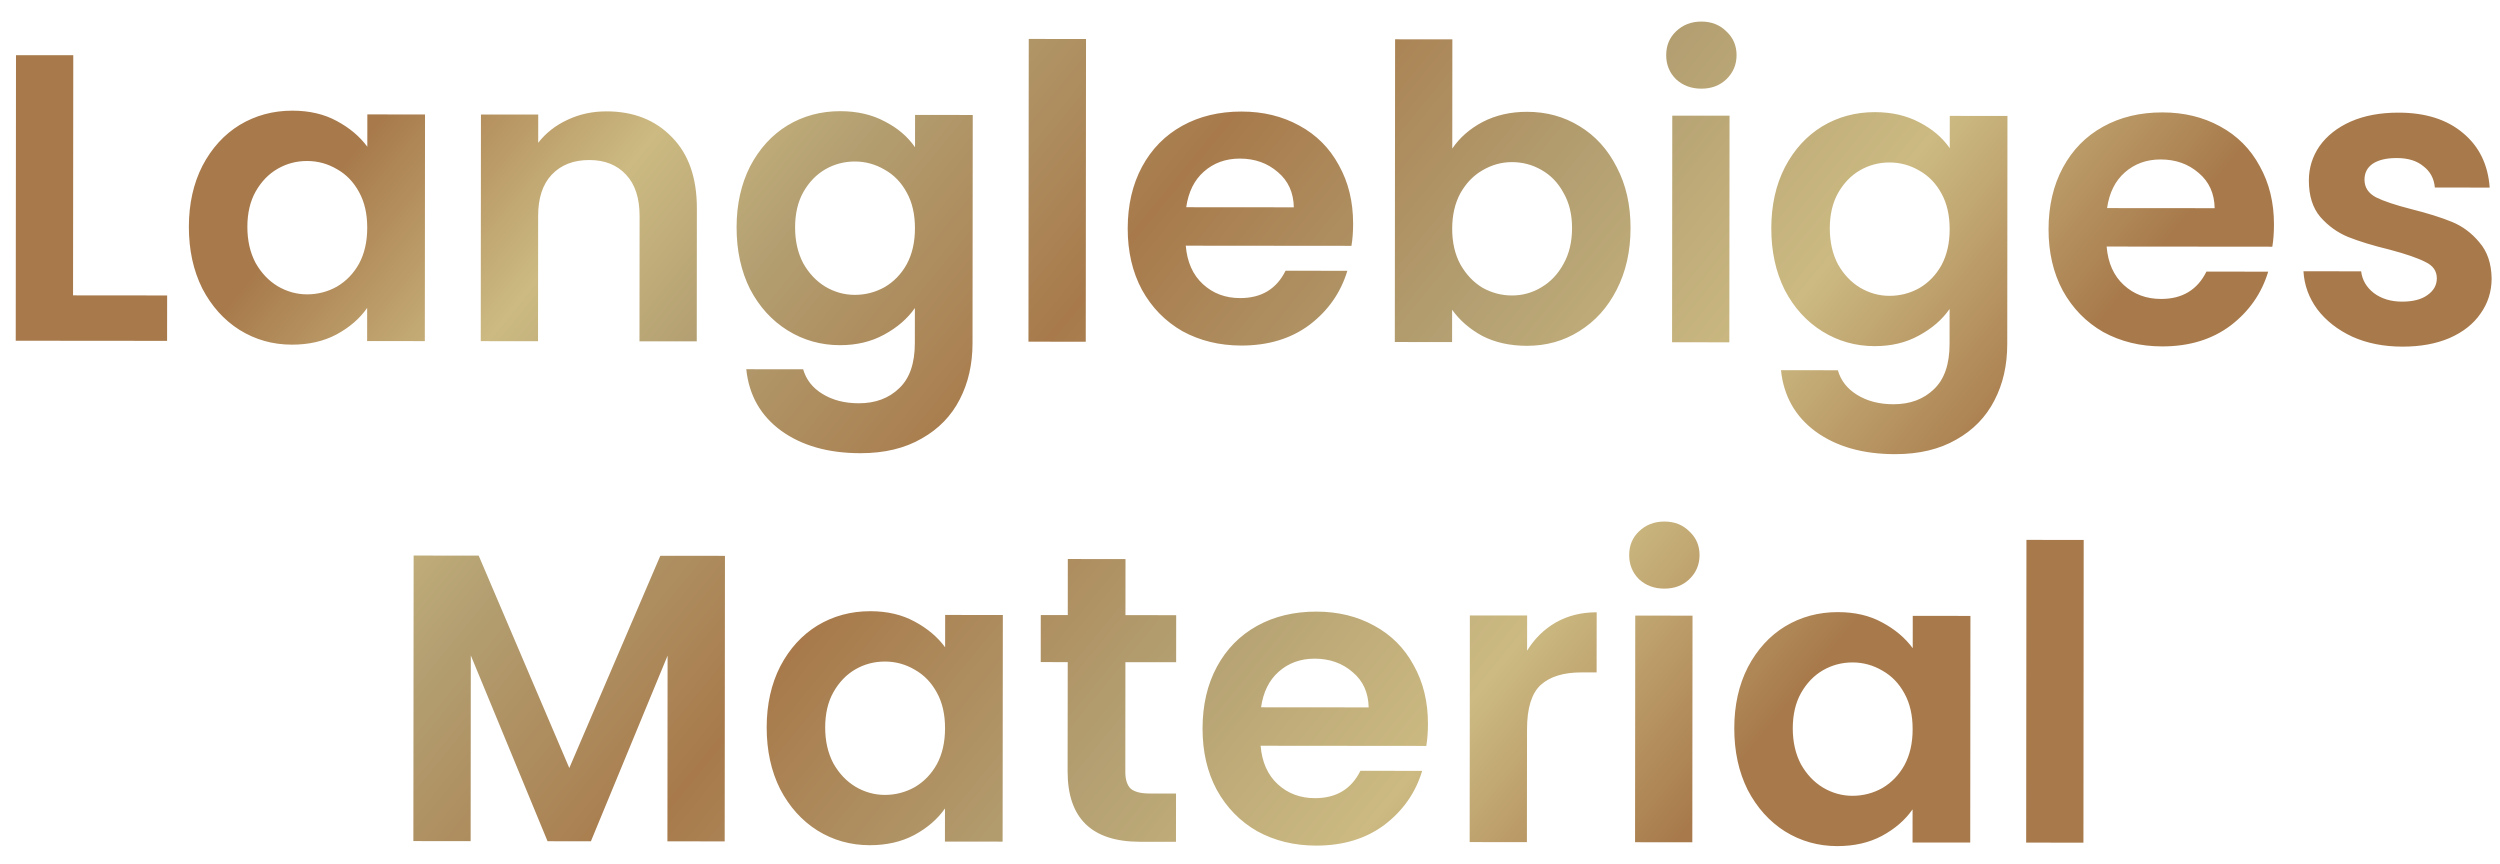 <svg width="110" height="38" viewBox="0 0 110 38" fill="none" xmlns="http://www.w3.org/2000/svg">
<path d="M3.214 12.996L7.354 13L7.352 14.998L0.692 14.992L0.704 2.428L3.224 2.43L3.214 12.996ZM8.31 9.977C8.311 8.969 8.51 8.075 8.907 7.296C9.316 6.516 9.862 5.916 10.546 5.497C11.243 5.078 12.017 4.868 12.869 4.869C13.613 4.87 14.261 5.021 14.813 5.321C15.376 5.622 15.826 6 16.162 6.456L16.163 5.034L18.701 5.037L18.692 15.009L16.154 15.006L16.155 13.548C15.831 14.016 15.38 14.406 14.804 14.717C14.24 15.017 13.585 15.166 12.841 15.165C12.002 15.164 11.234 14.948 10.538 14.515C9.855 14.082 9.309 13.476 8.902 12.695C8.507 11.903 8.309 10.997 8.31 9.977ZM16.158 10.02C16.159 9.408 16.039 8.886 15.8 8.454C15.56 8.01 15.236 7.673 14.829 7.445C14.421 7.205 13.983 7.084 13.515 7.084C13.047 7.083 12.615 7.197 12.219 7.425C11.822 7.652 11.498 7.988 11.246 8.432C11.005 8.863 10.885 9.379 10.884 9.979C10.884 10.579 11.003 11.107 11.243 11.564C11.494 12.008 11.818 12.35 12.214 12.591C12.622 12.831 13.054 12.951 13.51 12.952C13.978 12.952 14.416 12.839 14.824 12.611C15.232 12.371 15.556 12.036 15.797 11.604C16.037 11.16 16.158 10.632 16.158 10.02ZM26.688 4.9C27.876 4.901 28.836 5.28 29.567 6.037C30.299 6.782 30.664 7.826 30.662 9.17L30.657 15.02L28.137 15.018L28.142 9.509C28.143 8.717 27.945 8.111 27.55 7.691C27.154 7.259 26.614 7.042 25.93 7.041C25.234 7.041 24.682 7.256 24.274 7.688C23.877 8.108 23.679 8.713 23.678 9.505L23.673 15.013L21.153 15.011L21.162 5.039L23.682 5.041L23.681 6.283C24.017 5.852 24.444 5.516 24.96 5.277C25.488 5.025 26.064 4.9 26.688 4.9ZM36.969 4.892C37.713 4.892 38.367 5.043 38.93 5.344C39.494 5.632 39.938 6.011 40.261 6.479L40.263 5.057L42.801 5.059L42.791 15.103C42.79 16.027 42.603 16.849 42.231 17.569C41.858 18.3 41.3 18.876 40.555 19.295C39.811 19.726 38.911 19.942 37.855 19.941C36.439 19.939 35.275 19.608 34.364 18.947C33.464 18.287 32.955 17.386 32.836 16.246L35.338 16.248C35.47 16.704 35.751 17.065 36.183 17.329C36.627 17.605 37.161 17.744 37.785 17.744C38.517 17.745 39.111 17.524 39.567 17.08C40.024 16.649 40.252 15.989 40.253 15.101L40.255 13.553C39.93 14.021 39.48 14.41 38.904 14.722C38.339 15.033 37.691 15.188 36.959 15.188C36.119 15.187 35.351 14.97 34.656 14.538C33.96 14.105 33.409 13.498 33.001 12.718C32.606 11.926 32.409 11.02 32.41 9.999C32.411 8.991 32.61 8.098 33.006 7.318C33.415 6.538 33.962 5.939 34.646 5.52C35.343 5.1 36.117 4.891 36.969 4.892ZM40.258 10.043C40.258 9.431 40.139 8.909 39.899 8.476C39.66 8.032 39.336 7.696 38.928 7.468C38.52 7.227 38.083 7.107 37.615 7.106C37.147 7.106 36.715 7.22 36.318 7.447C35.922 7.675 35.598 8.01 35.345 8.454C35.105 8.886 34.984 9.402 34.984 10.002C34.983 10.602 35.103 11.13 35.343 11.586C35.594 12.03 35.918 12.373 36.313 12.613C36.721 12.854 37.153 12.974 37.609 12.974C38.077 12.975 38.515 12.861 38.923 12.634C39.332 12.394 39.656 12.058 39.896 11.627C40.137 11.183 40.257 10.655 40.258 10.043ZM47.785 1.716L47.773 15.036L45.252 15.034L45.265 1.714L47.785 1.716ZM59.537 9.845C59.537 10.205 59.512 10.529 59.464 10.817L52.174 10.81C52.233 11.53 52.485 12.094 52.929 12.503C53.372 12.911 53.918 13.116 54.566 13.116C55.502 13.117 56.168 12.716 56.565 11.912L59.283 11.915C58.994 12.874 58.441 13.666 57.625 14.289C56.808 14.9 55.806 15.205 54.618 15.204C53.658 15.203 52.794 14.992 52.027 14.572C51.271 14.139 50.678 13.533 50.246 12.752C49.827 11.972 49.618 11.072 49.619 10.052C49.62 9.02 49.831 8.114 50.251 7.334C50.672 6.555 51.261 5.955 52.017 5.536C52.773 5.117 53.644 4.907 54.628 4.908C55.576 4.909 56.422 5.114 57.165 5.523C57.921 5.931 58.502 6.514 58.91 7.27C59.329 8.015 59.538 8.873 59.537 9.845ZM56.928 9.122C56.916 8.474 56.683 7.958 56.227 7.574C55.772 7.177 55.214 6.979 54.554 6.978C53.93 6.978 53.402 7.169 52.969 7.553C52.549 7.924 52.29 8.446 52.194 9.118L56.928 9.122ZM63.9 6.537C64.224 6.057 64.668 5.668 65.233 5.368C65.809 5.069 66.463 4.919 67.195 4.92C68.047 4.921 68.815 5.131 69.499 5.552C70.194 5.973 70.74 6.573 71.135 7.354C71.542 8.122 71.745 9.016 71.744 10.036C71.743 11.056 71.538 11.962 71.13 12.754C70.733 13.533 70.186 14.139 69.49 14.57C68.806 15.002 68.037 15.217 67.185 15.216C66.441 15.215 65.788 15.071 65.224 14.782C64.672 14.482 64.228 14.097 63.893 13.629L63.892 15.051L61.372 15.049L61.384 1.729L63.904 1.731L63.9 6.537ZM69.17 10.034C69.171 9.434 69.045 8.918 68.794 8.485C68.554 8.041 68.231 7.705 67.823 7.477C67.427 7.248 66.995 7.134 66.527 7.133C66.071 7.133 65.639 7.253 65.231 7.492C64.834 7.72 64.51 8.055 64.258 8.499C64.017 8.943 63.897 9.465 63.896 10.065C63.896 10.665 64.015 11.187 64.255 11.631C64.506 12.075 64.83 12.418 65.226 12.658C65.634 12.886 66.066 13.001 66.522 13.001C66.99 13.002 67.422 12.882 67.818 12.643C68.226 12.403 68.55 12.061 68.791 11.617C69.043 11.174 69.17 10.646 69.17 10.034ZM74.859 3.901C74.415 3.901 74.043 3.762 73.744 3.486C73.456 3.198 73.312 2.844 73.313 2.424C73.313 2.004 73.457 1.656 73.746 1.38C74.046 1.092 74.418 0.949 74.862 0.949C75.306 0.95 75.672 1.094 75.96 1.382C76.259 1.658 76.409 2.007 76.409 2.427C76.408 2.847 76.258 3.2 75.958 3.488C75.669 3.764 75.303 3.902 74.859 3.901ZM76.1 5.09L76.091 15.062L73.571 15.06L73.58 5.088L76.1 5.09ZM82.496 4.934C83.24 4.935 83.894 5.086 84.458 5.386C85.021 5.675 85.465 6.053 85.789 6.521L85.79 5.099L88.328 5.102L88.319 15.146C88.318 16.07 88.131 16.892 87.758 17.611C87.385 18.343 86.827 18.918 86.083 19.338C85.338 19.769 84.438 19.984 83.382 19.983C81.966 19.982 80.802 19.651 79.891 18.99C78.992 18.329 78.482 17.428 78.363 16.288L80.865 16.291C80.997 16.747 81.279 17.107 81.71 17.372C82.154 17.648 82.688 17.787 83.312 17.787C84.044 17.788 84.638 17.566 85.095 17.123C85.551 16.691 85.78 16.031 85.781 15.143L85.782 13.595C85.457 14.063 85.007 14.453 84.431 14.764C83.867 15.076 83.218 15.231 82.486 15.23C81.646 15.229 80.879 15.013 80.183 14.58C79.487 14.148 78.936 13.541 78.529 12.761C78.133 11.968 77.936 11.062 77.937 10.042C77.938 9.034 78.137 8.14 78.534 7.361C78.942 6.581 79.489 5.981 80.174 5.562C80.87 5.143 81.644 4.933 82.496 4.934ZM85.785 10.085C85.786 9.473 85.666 8.951 85.427 8.519C85.187 8.075 84.863 7.739 84.456 7.51C84.048 7.27 83.61 7.149 83.142 7.149C82.674 7.148 82.242 7.262 81.846 7.49C81.449 7.717 81.125 8.053 80.873 8.497C80.632 8.929 80.512 9.444 80.511 10.044C80.511 10.644 80.63 11.172 80.87 11.629C81.121 12.073 81.445 12.415 81.841 12.656C82.249 12.896 82.68 13.017 83.136 13.017C83.605 13.017 84.043 12.904 84.451 12.676C84.859 12.437 85.183 12.101 85.424 11.669C85.664 11.225 85.785 10.697 85.785 10.085ZM100.055 9.883C100.054 10.243 100.03 10.567 99.982 10.855L92.692 10.848C92.751 11.568 93.002 12.132 93.446 12.54C93.89 12.949 94.436 13.153 95.084 13.154C96.02 13.155 96.686 12.754 97.083 11.95L99.801 11.953C99.512 12.912 98.959 13.704 98.142 14.327C97.326 14.938 96.324 15.243 95.136 15.242C94.176 15.241 93.312 15.03 92.544 14.61C91.789 14.177 91.195 13.57 90.764 12.79C90.345 12.01 90.135 11.109 90.136 10.089C90.137 9.057 90.348 8.152 90.769 7.372C91.19 6.592 91.778 5.993 92.535 5.574C93.291 5.154 94.161 4.945 95.145 4.946C96.093 4.947 96.939 5.152 97.683 5.56C98.438 5.969 99.02 6.552 99.427 7.308C99.846 8.053 100.056 8.911 100.055 9.883ZM97.445 9.16C97.434 8.512 97.2 7.996 96.745 7.612C96.289 7.215 95.731 7.017 95.071 7.016C94.447 7.015 93.919 7.207 93.487 7.591C93.066 7.962 92.808 8.484 92.711 9.156L97.445 9.16ZM105.705 15.252C104.889 15.251 104.157 15.107 103.509 14.818C102.862 14.517 102.346 14.115 101.963 13.611C101.591 13.106 101.388 12.548 101.352 11.936L103.89 11.938C103.938 12.322 104.123 12.64 104.447 12.893C104.783 13.145 105.197 13.271 105.689 13.272C106.169 13.272 106.541 13.177 106.805 12.985C107.081 12.793 107.22 12.547 107.22 12.247C107.22 11.923 107.052 11.683 106.716 11.527C106.393 11.359 105.871 11.178 105.151 10.986C104.407 10.805 103.795 10.618 103.316 10.426C102.848 10.233 102.44 9.939 102.092 9.543C101.757 9.146 101.589 8.612 101.59 7.94C101.59 7.388 101.747 6.884 102.059 6.429C102.384 5.973 102.84 5.613 103.428 5.35C104.029 5.086 104.731 4.955 105.535 4.956C106.723 4.957 107.67 5.258 108.378 5.858C109.085 6.447 109.474 7.245 109.546 8.254L107.134 8.251C107.098 7.855 106.93 7.543 106.63 7.315C106.343 7.075 105.953 6.954 105.461 6.954C105.005 6.953 104.651 7.037 104.399 7.205C104.158 7.373 104.038 7.606 104.038 7.906C104.038 8.242 104.205 8.501 104.541 8.681C104.877 8.849 105.399 9.024 106.107 9.204C106.826 9.385 107.42 9.572 107.888 9.764C108.356 9.956 108.758 10.257 109.093 10.665C109.441 11.062 109.62 11.59 109.632 12.25C109.631 12.826 109.469 13.341 109.144 13.797C108.832 14.253 108.376 14.613 107.775 14.876C107.187 15.127 106.497 15.253 105.705 15.252ZM31.898 24.457L31.886 37.021L29.366 37.019L29.374 28.847L26 37.016L24.092 37.014L20.716 28.839L20.708 37.011L18.188 37.008L18.2 24.444L21.062 24.447L25.049 33.793L29.054 24.454L31.898 24.457ZM33.734 32.001C33.735 30.993 33.934 30.099 34.331 29.319C34.739 28.54 35.286 27.94 35.97 27.521C36.667 27.102 37.441 26.892 38.293 26.893C39.037 26.894 39.685 27.044 40.236 27.345C40.8 27.645 41.25 28.024 41.585 28.48L41.587 27.058L44.125 27.06L44.115 37.032L41.577 37.03L41.579 35.572C41.254 36.04 40.804 36.429 40.228 36.741C39.663 37.04 39.009 37.19 38.265 37.189C37.425 37.188 36.657 36.971 35.962 36.539C35.278 36.106 34.733 35.5 34.326 34.719C33.93 33.927 33.733 33.021 33.734 32.001ZM41.582 32.044C41.583 31.432 41.463 30.91 41.224 30.478C40.984 30.034 40.66 29.697 40.252 29.469C39.845 29.228 39.407 29.108 38.939 29.108C38.471 29.107 38.039 29.221 37.642 29.448C37.246 29.676 36.922 30.012 36.67 30.456C36.429 30.887 36.309 31.403 36.308 32.003C36.307 32.603 36.427 33.131 36.667 33.587C36.918 34.032 37.242 34.374 37.638 34.614C38.045 34.855 38.477 34.975 38.933 34.976C39.401 34.976 39.839 34.862 40.248 34.635C40.656 34.395 40.98 34.059 41.221 33.628C41.461 33.184 41.581 32.656 41.582 32.044ZM49.518 29.136L49.514 33.959C49.513 34.295 49.591 34.542 49.747 34.698C49.915 34.842 50.191 34.914 50.575 34.914L51.745 34.916L51.743 37.04L50.159 37.038C48.035 37.036 46.974 36.003 46.975 33.939L46.98 29.133L45.792 29.132L45.794 27.062L46.982 27.063L46.984 24.597L49.522 24.599L49.52 27.066L51.752 27.068L51.75 29.138L49.518 29.136ZM62.83 31.848C62.83 32.208 62.805 32.532 62.757 32.82L55.467 32.813C55.526 33.533 55.778 34.097 56.221 34.506C56.665 34.914 57.211 35.119 57.859 35.119C58.795 35.12 59.461 34.719 59.858 33.915L62.576 33.918C62.287 34.877 61.734 35.669 60.918 36.292C60.101 36.903 59.099 37.208 57.911 37.207C56.951 37.206 56.087 36.996 55.32 36.575C54.564 36.142 53.971 35.536 53.539 34.755C53.12 33.975 52.911 33.075 52.912 32.055C52.913 31.023 53.124 30.117 53.544 29.337C53.965 28.558 54.554 27.958 55.31 27.539C56.066 27.12 56.937 26.91 57.921 26.911C58.869 26.912 59.714 27.117 60.458 27.526C61.214 27.934 61.795 28.517 62.202 29.273C62.622 30.018 62.831 30.876 62.83 31.848ZM60.221 31.125C60.209 30.477 59.976 29.961 59.52 29.577C59.065 29.18 58.507 28.982 57.847 28.981C57.223 28.981 56.694 29.172 56.262 29.556C55.842 29.927 55.583 30.449 55.487 31.121L60.221 31.125ZM67.192 28.63C67.517 28.102 67.937 27.689 68.454 27.389C68.982 27.09 69.582 26.94 70.254 26.941L70.251 29.587L69.585 29.586C68.793 29.585 68.193 29.771 67.785 30.143C67.389 30.514 67.19 31.162 67.189 32.086L67.184 37.054L64.665 37.052L64.674 27.08L67.194 27.082L67.192 28.63ZM73.23 25.9C72.786 25.899 72.414 25.761 72.115 25.485C71.827 25.196 71.683 24.842 71.684 24.422C71.684 24.002 71.828 23.654 72.117 23.379C72.417 23.091 72.789 22.947 73.233 22.948C73.677 22.948 74.043 23.092 74.331 23.381C74.63 23.657 74.78 24.005 74.78 24.425C74.779 24.845 74.629 25.199 74.329 25.487C74.04 25.762 73.674 25.9 73.23 25.9ZM74.471 27.089L74.462 37.061L71.942 37.058L71.951 27.086L74.471 27.089ZM76.308 32.041C76.309 31.032 76.508 30.139 76.905 29.359C77.314 28.579 77.86 27.98 78.544 27.561C79.241 27.141 80.015 26.932 80.867 26.933C81.611 26.933 82.259 27.084 82.811 27.385C83.374 27.685 83.824 28.064 84.16 28.52L84.161 27.098L86.699 27.1L86.69 37.072L84.152 37.07L84.153 35.612C83.829 36.08 83.378 36.469 82.802 36.781C82.238 37.08 81.584 37.229 80.84 37.229C79.999 37.228 79.232 37.011 78.536 36.579C77.853 36.146 77.307 35.539 76.9 34.759C76.504 33.967 76.307 33.06 76.308 32.041ZM84.156 32.084C84.157 31.472 84.037 30.95 83.798 30.517C83.558 30.073 83.234 29.737 82.827 29.509C82.419 29.268 81.981 29.148 81.513 29.147C81.045 29.147 80.613 29.261 80.217 29.488C79.82 29.716 79.496 30.052 79.244 30.495C79.003 30.927 78.883 31.443 78.882 32.043C78.882 32.643 79.001 33.171 79.241 33.627C79.492 34.072 79.816 34.414 80.212 34.654C80.62 34.895 81.052 35.015 81.507 35.015C81.975 35.016 82.414 34.902 82.822 34.675C83.23 34.435 83.554 34.099 83.795 33.667C84.035 33.224 84.156 32.696 84.156 32.084ZM91.683 23.757L91.671 37.077L89.151 37.075L89.163 23.755L91.683 23.757Z" fill="url(#paint0_linear_364_1579)"/>
<defs>
<linearGradient id="paint0_linear_364_1579" x1="124.539" y1="-137.637" x2="181.11" y2="-91.436" gradientUnits="userSpaceOnUse">
<stop offset="0.094" stop-color="#A87A4B"/>
<stop offset="0.228" stop-color="#CCBA82"/>
<stop offset="0.325" stop-color="#B39F71"/>
<stop offset="0.49" stop-color="#A87A4B"/>
<stop offset="0.67" stop-color="#B39F71"/>
<stop offset="0.825" stop-color="#CCBA82"/>
<stop offset="0.974" stop-color="#A87A4B"/>
</linearGradient>
</defs>
</svg>
